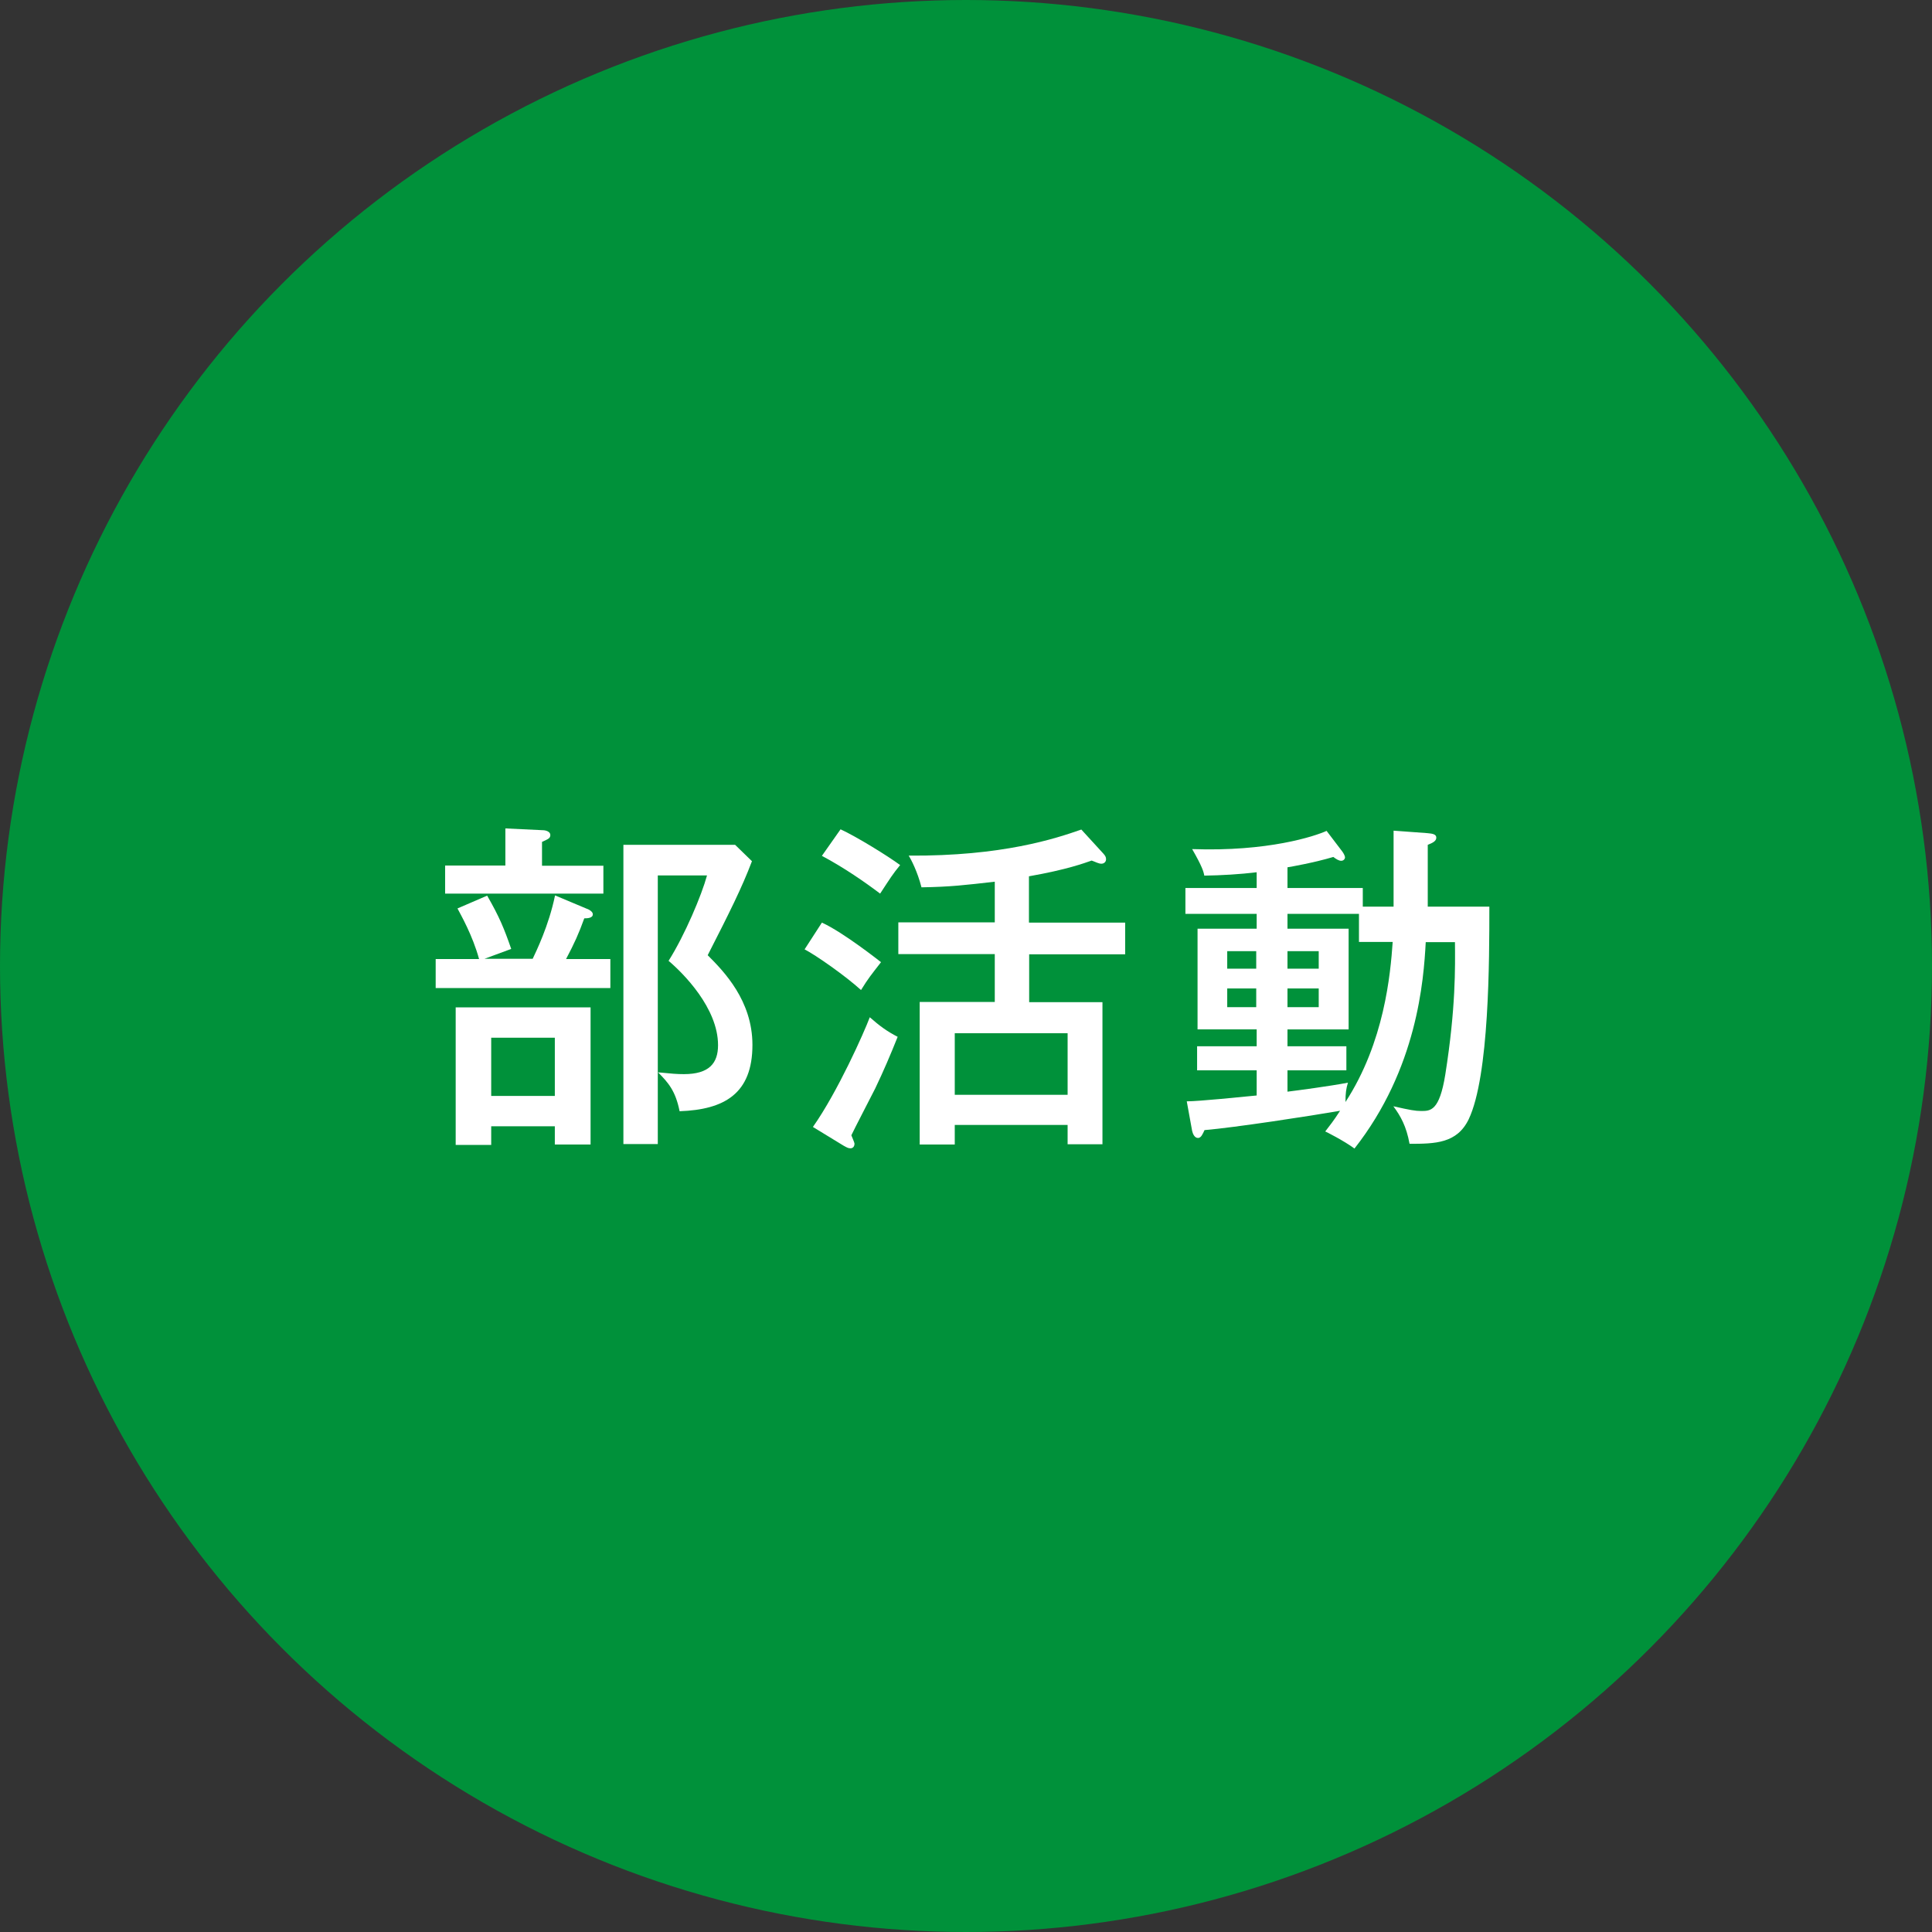 <?xml version="1.0" encoding="UTF-8"?>
<svg id="_レイヤー_1" data-name="レイヤー_1" xmlns="http://www.w3.org/2000/svg" version="1.1" viewBox="0 0 85.94 85.94">
  <rect x="0" y="0" width="85.94" height="85.94" fill="#333333" stroke="none"/>
  <!-- Generator: Adobe Illustrator 29.3.1, SVG Export Plug-In . SVG Version: 2.1.0 Build 151)  -->
  <defs>
    <style>
      .st0 {
        fill: #fff;
      }

      .st1 {
        fill: #00913a;
      }
    </style>
  </defs>
  <circle class="st1" cx="42.97" cy="42.97" r="42.97"/>
  <g>
    <path class="st0" d="M23.69,42.66c.15-.32.72-1.47,1-2.83l1.5.63c.09.05.18.12.18.21,0,.17-.24.18-.38.18-.25.69-.43,1.09-.81,1.81h1.97v1.29h-7.77v-1.29h1.93c-.29-1.06-.81-1.96-.96-2.25l1.32-.57c.55.96.75,1.45,1.07,2.37l-1.19.44h2.16ZM26.84,38.5v1.25h-7.04v-1.25h2.68v-1.65l1.68.08c.11,0,.32.06.32.21s-.09.18-.37.31v1.06h2.72ZM26.27,50.91h-1.59v-.81h-2.83v.83h-1.58v-6.12h6v6.11ZM21.85,46.16v2.59h2.83v-2.59h-2.83ZM33.44,38.33c-.44,1.16-.99,2.26-1.96,4.16.72.72,1.99,2.02,1.99,3.99,0,2.17-1.25,2.88-3.24,2.95-.18-.9-.5-1.27-.96-1.73.61.06.84.08,1.15.08,1.13,0,1.52-.49,1.52-1.29,0-1.65-1.55-3.2-2.2-3.75.73-1.16,1.47-2.92,1.71-3.8h-2.19v11.95h-1.53v-13.31h4.97l.75.73Z"/>
    <path class="st0" d="M36.56,41.04c.95.43,2.59,1.73,2.63,1.76-.44.57-.55.69-.89,1.24-.69-.63-2.02-1.56-2.51-1.81l.77-1.19ZM36.16,50.13c1.1-1.56,2.28-4.21,2.53-4.88.43.38.77.63,1.24.87-.31.78-.64,1.55-1,2.3-.17.34-.92,1.78-1.06,2.08.02.06.14.32.14.37,0,.15-.09.21-.18.21-.11,0-.18-.05-.31-.12l-1.36-.83ZM37.39,36.89c.7.32,2.11,1.19,2.65,1.59-.35.43-.41.54-.89,1.27-.66-.5-1.61-1.16-2.59-1.68l.83-1.18ZM45.78,41.04h4.27v1.41h-4.27v2.13h3.26v6.32h-1.55v-.86h-5.02v.87h-1.56v-6.34h3.34v-2.13h-4.29v-1.41h4.29v-1.81c-1.32.15-1.96.23-3.26.25-.18-.7-.46-1.24-.57-1.41,4.16.03,6.54-.76,7.68-1.16l.98,1.07c.08.09.12.15.12.25,0,.12-.09.2-.21.2s-.26-.08-.43-.14c-.35.12-1.09.4-2.79.7v2.05ZM47.49,48.7v-2.74h-5.02v2.74h5.02Z"/>
    <path class="st0" d="M61.99,40.33v-3.38l1.5.11c.26.02.4.06.4.2,0,.15-.15.23-.38.32v2.75h2.74c0,2.36,0,7.53-.92,9.46-.52,1.07-1.48,1.09-2.63,1.09-.14-.78-.4-1.24-.72-1.67.75.17.98.21,1.24.21.41,0,.81,0,1.07-1.62.47-2.97.44-4.78.43-5.89h-1.3c-.09,1.7-.38,5.63-3.17,9.18-.47-.35-1.29-.76-1.3-.76.2-.26.37-.47.66-.92-1.32.23-4.71.75-6.03.86-.08.17-.15.35-.29.35-.15,0-.23-.18-.26-.31l-.24-1.32c.55,0,2.48-.2,3.11-.26v-1.12h-2.65v-1.07h2.65v-.75h-2.63v-4.48h2.63v-.66h-3.17v-1.15h3.17v-.7c-.73.09-1.58.14-2.33.15-.03-.17-.09-.4-.54-1.18,3.37.12,5.45-.57,5.98-.81l.7.92c.06.08.12.2.12.26,0,.05-.05.15-.17.15-.11,0-.23-.08-.35-.17-.84.25-1.85.43-2.04.46v.92h3.35v.83h1.36ZM55.88,43.09v-.78h-1.29v.78h1.29ZM54.59,43.97v.83h1.29v-.83h-1.29ZM60.45,40.65h-3.18v.66h2.72v4.48h-2.72v.75h2.62v1.07h-2.62v.95c.41-.05,1.85-.24,2.69-.4-.08.26-.11.46-.11.86,1.73-2.66,2-5.68,2.1-7.12h-1.5v-1.25ZM58.66,43.09v-.78h-1.39v.78h1.39ZM57.27,43.97v.83h1.39v-.83h-1.39Z"/>
  </g>
</svg>